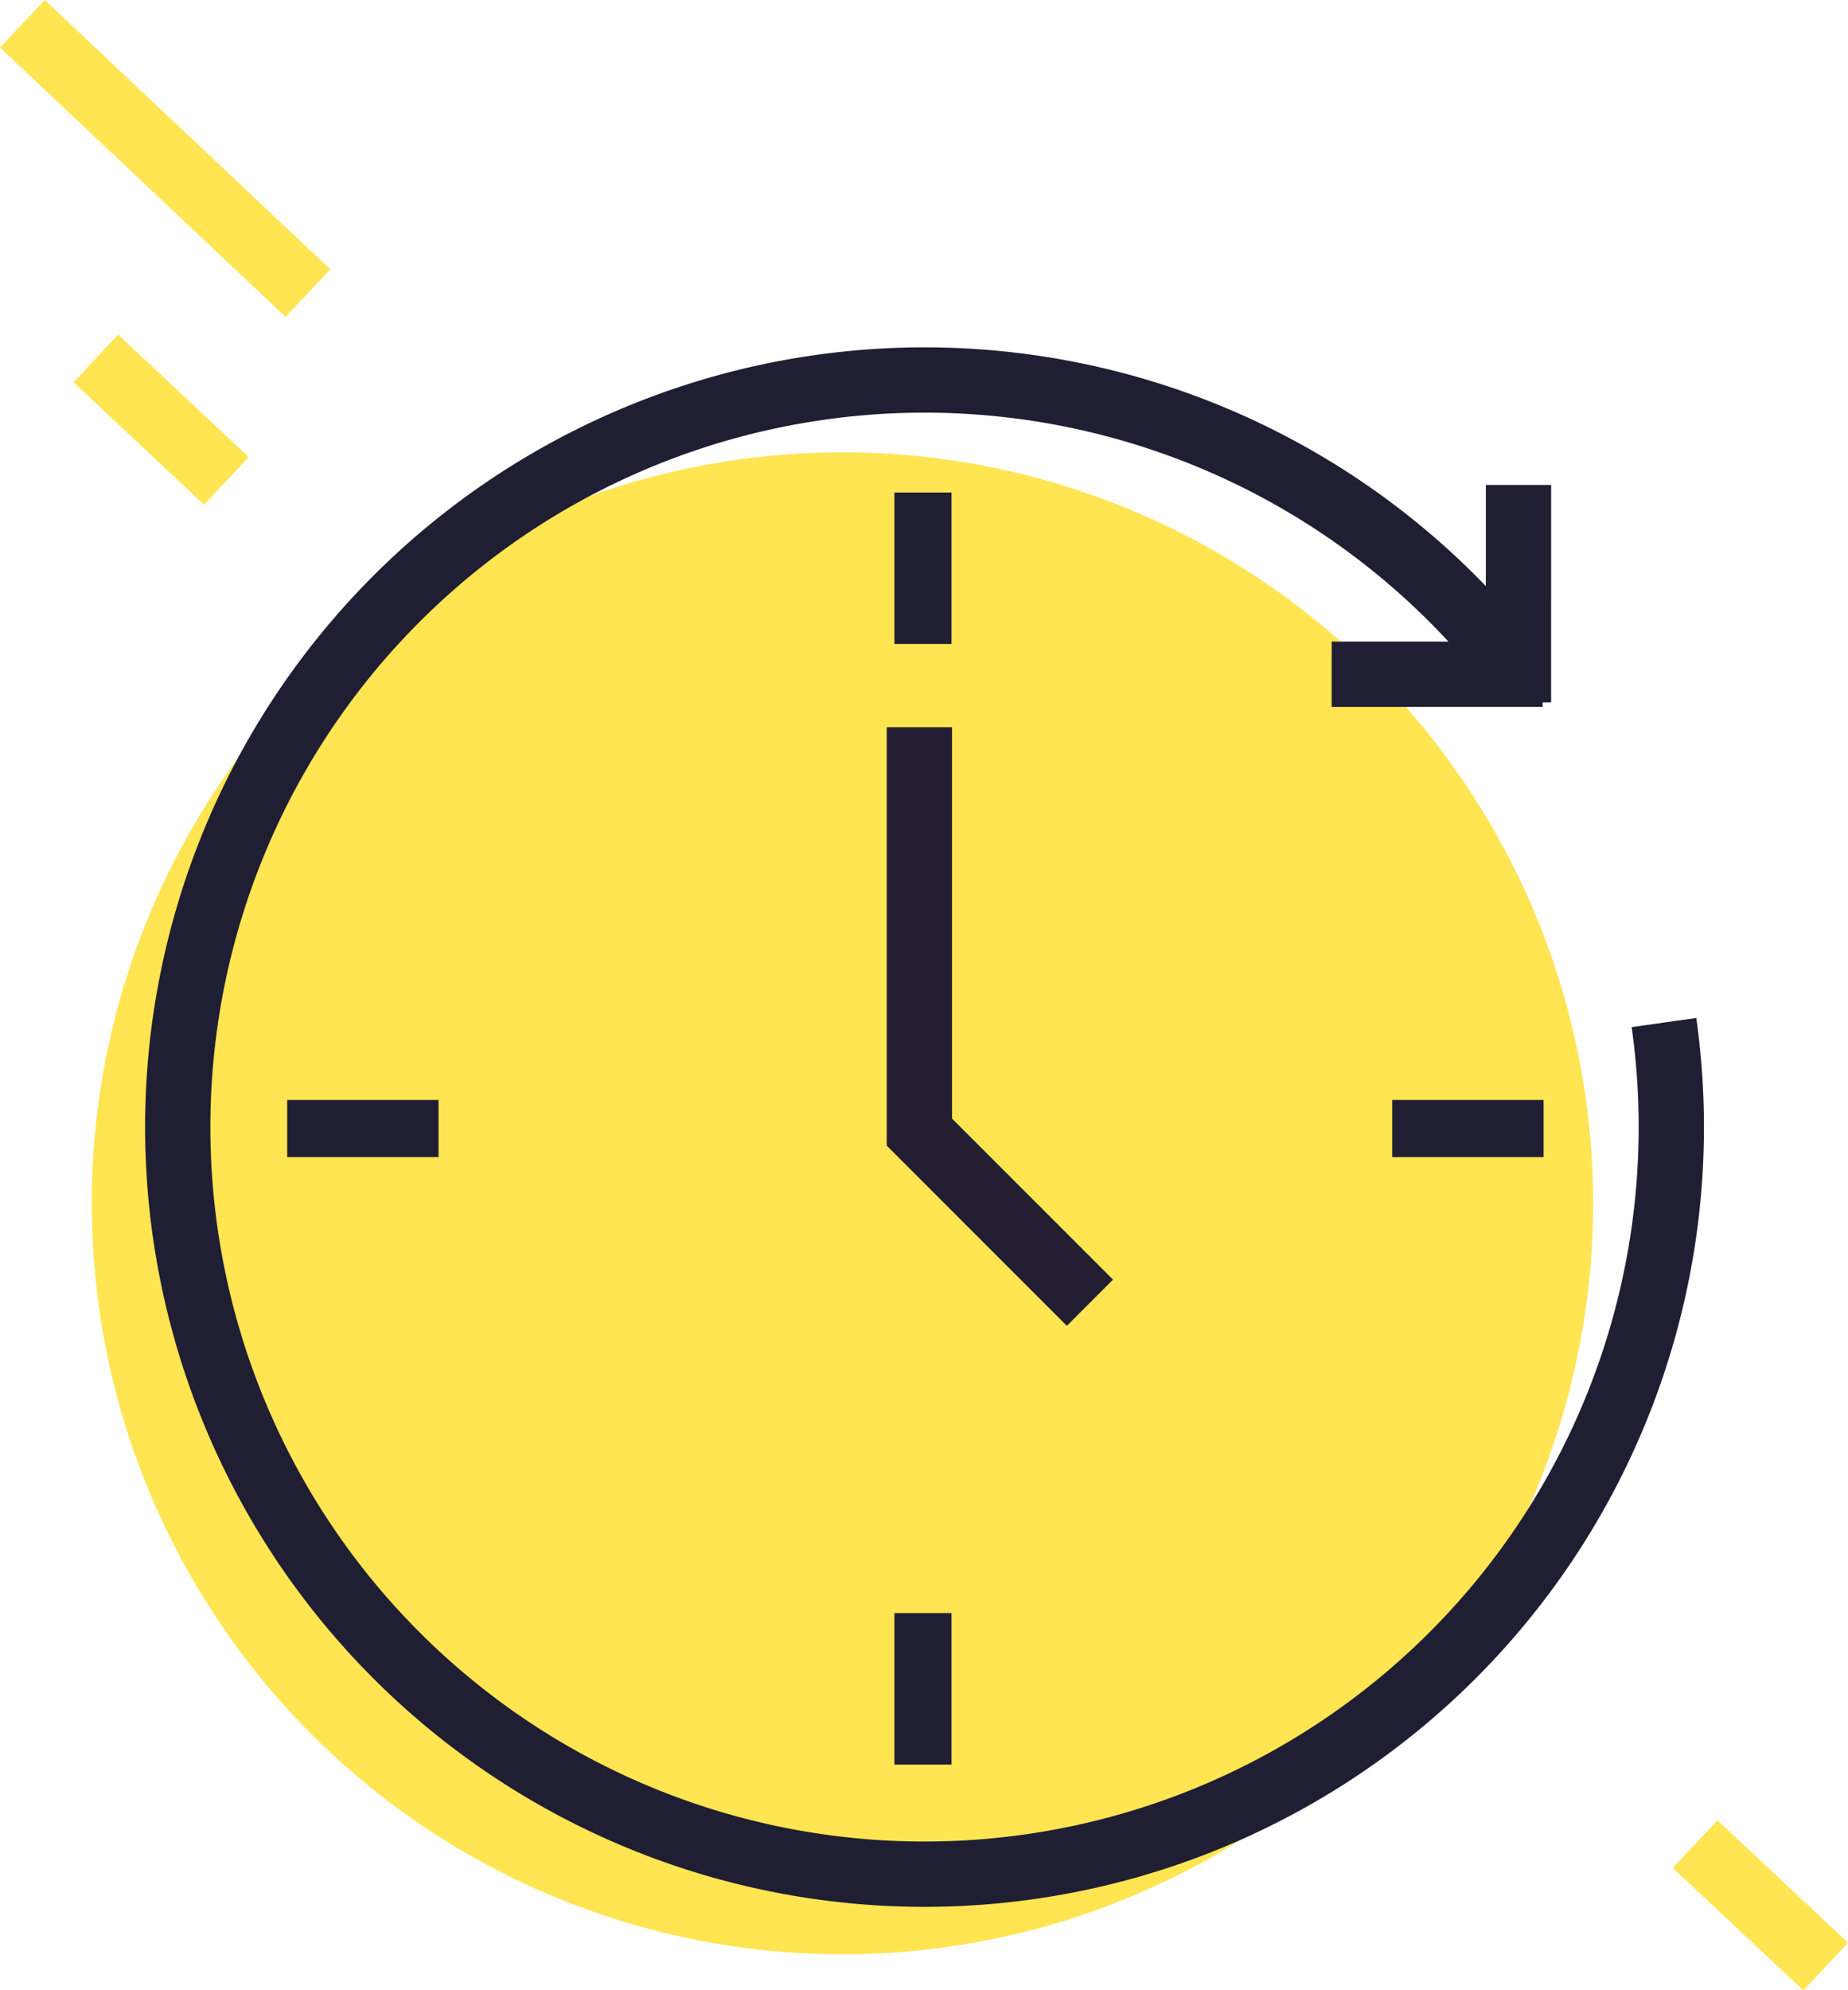 <svg viewBox="0 0 226.48 243.828" height="243.828" width="226.48" xmlns="http://www.w3.org/2000/svg">
  <g transform="translate(-1035.756 -7416.59)" data-name="Gruppe 2637" id="Gruppe_2637">
    <g transform="translate(1028.416 7420.387)" id="Clock-Routine-Lightmode">
      <circle fill="#ffe552" transform="translate(18.584 51.613)" r="92" cy="92" cx="92" data-name="Ellipse 37" id="Ellipse_37"></circle>
      <path stroke-width="8" stroke="#231e31" fill="none" transform="translate(33.428 14.292)" d="M86.586,71v49.6l20.9,20.9" data-name="Pfad 2706" id="Pfad_2706"></path>
      <path stroke-width="7" stroke="#201e33" fill="none" transform="translate(33.575 4.663)" d="M86.877,51.876V70.428" data-name="Pfad 2707" id="Pfad_2707"></path>
      <path stroke-width="7" stroke="#201e33" fill="none" transform="translate(7.485 30.753)" d="M35.051,103.7H53.6" data-name="Pfad 2708" id="Pfad_2708"></path>
      <path stroke-width="7" stroke="#201e33" fill="none" transform="translate(52.832 30.753)" d="M125.129,103.7h18.552" data-name="Pfad 2709" id="Pfad_2709"></path>
      <path stroke-width="7" stroke="#201e33" fill="none" transform="translate(33.575 50.631)" d="M86.877,143.189v18.552" data-name="Pfad 2710" id="Pfad_2710"></path>
      <path stroke-width="8" stroke="#201e33" fill="none" transform="translate(2.822)" d="M208.444,121.47A91.522,91.522,0,1,1,190.614,78.8m2.957,0H167.72m22.894,3.444V55.612" data-name="Pfad 2712" id="Pfad_2712"></path>
    </g>
    <line stroke-width="8" stroke="#ffe552" fill="none" transform="translate(1047.5 7460.5)" y1="15" x1="16" data-name="Linie 3" id="Linie_3"></line>
    <line stroke-width="8" stroke="#ffe552" fill="none" transform="translate(1243.5 7642.5)" y1="15" x1="16" data-name="Linie 4" id="Linie_4"></line>
    <line stroke-width="8" stroke="#ffe552" fill="none" transform="translate(1038.5 7419.5)" y1="33" x1="35" data-name="Linie 5" id="Linie_5"></line>
  </g>
</svg>

